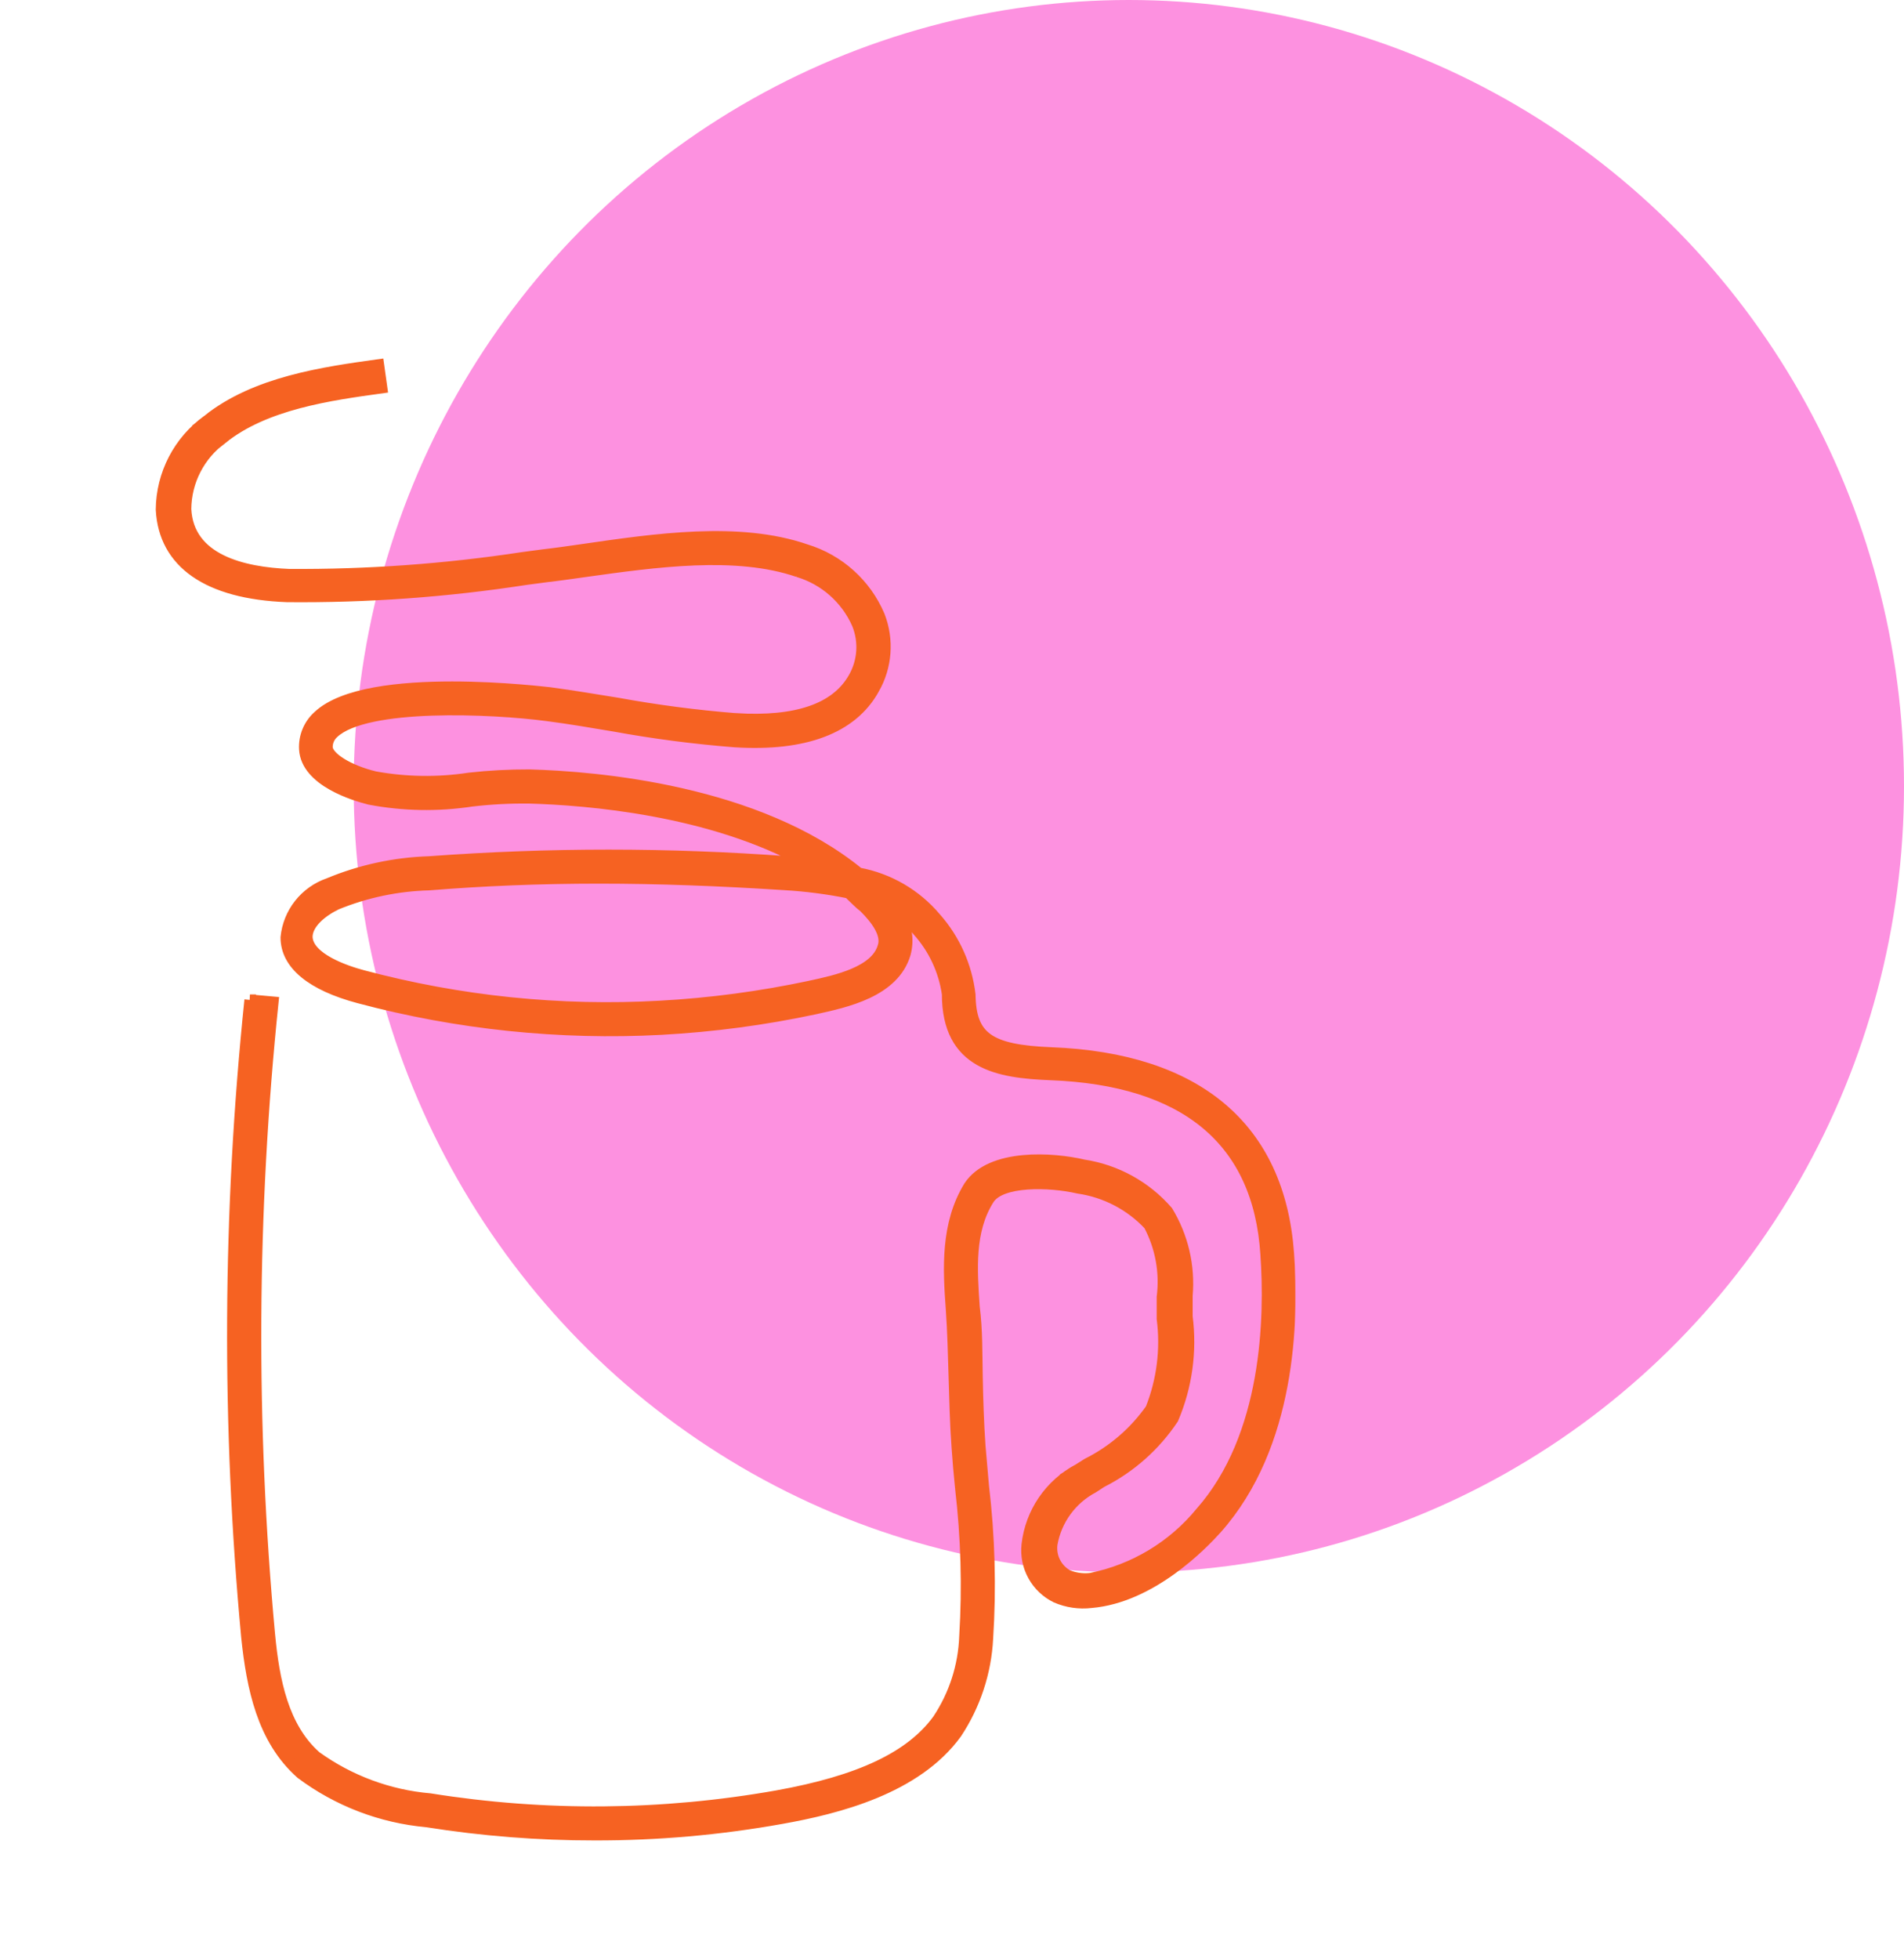 <svg xmlns="http://www.w3.org/2000/svg" width="1039" height="1069" viewBox="0 0 1039 1069" fill="none"><ellipse cx="616" cy="429" rx="423" ry="429" fill="#FD91E0"></ellipse><mask id="path-2-outside-1_101_27" maskUnits="userSpaceOnUse" x="84" y="195" width="623" height="810" fill="black"><rect fill="white" x="84" y="195" width="623" height="810"></rect><path d="M121.22 239.297C144.587 220.477 179.958 215.551 208.376 211.633L206.606 199C176.668 203.168 139.407 208.348 113.258 229.316H113.262C97.543 240.605 88.157 258.722 88 278.074C89.516 307.125 113.262 323.926 156.59 325.57C200.141 325.988 243.652 322.863 286.7 316.222L298.067 314.707C304.762 313.949 311.708 312.937 318.911 311.929C357.688 306.5 401.649 300.308 435.501 311.929H435.497C449.942 316.242 461.763 326.679 467.837 340.476C471.735 350.074 470.989 360.933 465.814 369.906C456.212 386.75 434.783 394.16 401.521 392.136V392.14C379.833 390.414 358.248 387.589 336.845 383.675C324.212 381.656 312.341 379.632 300.087 377.992C299.075 377.992 200.802 365.359 173.767 390.625C168.595 395.207 165.802 401.91 166.189 408.813C167.2 426.243 193.599 434.075 201.685 436.098C220.06 439.586 238.9 439.93 257.388 437.106C267.829 435.887 278.333 435.34 288.841 435.465C319.915 436.348 388.251 441.657 440.421 470.961L429.812 470.203C364.722 465.391 299.362 465.391 234.272 470.203C215.385 470.785 196.764 474.809 179.323 482.074C173.041 484.242 167.511 488.168 163.389 493.386C159.271 498.601 156.732 504.89 156.08 511.507C156.08 526.284 170.228 537.655 195.869 544.476C249.662 558.828 305.369 564.624 360.969 561.656C389.047 560.121 416.961 556.406 444.461 550.539C461.766 546.75 487.789 541.192 493.977 520.348C496.055 512.704 494.668 504.528 490.188 497.993C494.207 500.622 497.75 503.911 500.672 507.72C509.43 517.376 515.106 529.427 516.969 542.329C516.969 580.981 545.012 585.278 573.18 586.415C646.696 589.192 686.86 622.161 690.78 684.435C693.178 718.919 691.913 783.591 655.284 825.145C640.022 843.782 618.772 856.551 595.155 861.274C590.862 861.774 586.514 861.165 582.526 859.504C579.588 857.848 577.213 855.348 575.706 852.333C574.198 849.317 573.624 845.922 574.061 842.579C576.358 829.403 584.608 818.028 596.42 811.759L601.092 808.727V808.724C616.877 800.759 630.326 788.833 640.123 774.115C647.6 756.564 650.26 737.333 647.83 718.411V714.369V706.915C649.236 690.837 645.474 674.727 637.092 660.935C625.295 647.337 609.037 638.38 591.24 635.673C574.693 631.759 540.713 629.357 528.842 647.294C516.209 667.884 517.475 692.138 519.115 714.368C519.998 727.001 520.252 738.872 520.631 751.001C521.01 763.126 521.264 776.263 522.272 789.907C522.776 797.236 523.408 804.559 524.166 811.887V811.883C527.322 838.75 528.084 865.848 526.44 892.852C525.865 909.075 520.791 924.822 511.787 938.326C497.01 958.662 469.092 971.799 424.123 979.885C361.502 991.006 297.454 991.56 234.654 981.525C212.189 979.588 190.669 971.599 172.38 958.412C154.442 942.498 149.517 917.107 147.118 891.971L147.115 891.967C136.474 777.107 137.107 661.487 149.009 546.747L136.376 545.61H136.38C124.384 661.15 123.794 777.58 134.611 893.23C137.517 920.894 143.2 949.063 164.294 967.758C184.286 982.696 208.028 991.789 232.884 994.031C263.173 998.843 293.795 1001.25 324.463 1001.23C358.643 1001.3 392.76 998.296 426.403 992.261C456.844 986.831 499.918 976.093 521.898 945.777C532.101 930.39 537.989 912.55 538.95 894.113C540.731 866.312 539.969 838.406 536.676 810.746L534.782 788.894C533.899 776.261 533.52 763.632 533.266 750.999C533.012 738.366 533.266 725.737 531.625 713.104C530.235 692.639 528.719 671.545 539.582 654.366C546.153 644.007 572.676 644.639 588.465 648.303C603.215 650.432 616.801 657.514 626.992 668.385C633.399 680.467 635.914 694.233 634.192 707.795V715.502V719.545C636.348 736.225 634.215 753.178 628.004 768.807C619.113 781.455 607.219 791.702 593.391 798.619L588.59 801.651H588.594C572.93 809.889 562.375 825.362 560.426 842.956C559.809 848.791 561.004 854.675 563.856 859.804C566.704 864.936 571.063 869.065 576.34 871.628C582.344 874.217 588.922 875.175 595.414 874.409C628.258 871.632 656.047 842.831 663.879 834.116C704.301 788.643 705.817 720.436 703.164 684.056C698.238 615.341 653.394 577.446 573.434 574.416C539.582 573.025 529.727 565.951 529.348 542.838V542.83C527.535 527.213 520.965 512.529 510.528 500.768C499.79 488.038 484.966 479.42 468.59 476.389C413.262 431.17 325.47 423.842 288.97 422.83C277.954 422.787 266.947 423.377 256.001 424.599C238.899 427.205 221.481 426.947 204.462 423.842C190.064 420.306 179.2 413.483 178.567 408.053C178.426 404.92 179.731 401.892 182.106 399.842C199.79 383.42 268.254 386.451 298.696 390.494C311.329 392.135 322.95 394.158 335.075 396.178C356.891 400.162 378.899 403.029 401.009 404.767C438.904 407.166 464.923 397.439 476.798 376.095H476.802C483.88 363.865 484.997 349.079 479.833 335.927C472.45 318.603 457.794 305.427 439.79 299.927C403.157 287.294 357.56 294.119 317.39 299.927C310.316 300.939 303.37 301.947 296.675 302.705L285.308 304.22H285.304C243.128 310.646 200.511 313.728 157.854 313.443C132.592 312.431 102.78 305.486 101.389 277.822C101.499 262.556 108.862 248.252 121.221 239.295L121.22 239.297ZM471.75 495.207C477.558 501.016 484.383 509.48 481.855 516.68C477.812 530.321 456.593 534.996 441.812 538.153V538.157C414.976 543.868 387.738 547.501 360.339 549.02C305.691 552.094 250.909 546.465 198.019 532.344C188.925 529.946 167.957 522.996 167.578 511.25C167.578 503.797 175.789 497.23 183.621 493.441C199.68 486.871 216.801 483.277 234.144 482.828C263.703 480.429 294.273 479.168 326.863 479.168C359.453 479.168 392.547 480.429 427.913 482.703C439.753 483.379 451.53 484.898 463.155 487.25C465.807 489.777 468.967 493.062 471.744 495.207L471.75 495.207Z"></path></mask><path d="M121.22 239.297C144.587 220.477 179.958 215.551 208.376 211.633L206.606 199C176.668 203.168 139.407 208.348 113.258 229.316H113.262C97.543 240.605 88.157 258.722 88 278.074C89.516 307.125 113.262 323.926 156.59 325.57C200.141 325.988 243.652 322.863 286.7 316.222L298.067 314.707C304.762 313.949 311.708 312.937 318.911 311.929C357.688 306.5 401.649 300.308 435.501 311.929H435.497C449.942 316.242 461.763 326.679 467.837 340.476C471.735 350.074 470.989 360.933 465.814 369.906C456.212 386.75 434.783 394.16 401.521 392.136V392.14C379.833 390.414 358.248 387.589 336.845 383.675C324.212 381.656 312.341 379.632 300.087 377.992C299.075 377.992 200.802 365.359 173.767 390.625C168.595 395.207 165.802 401.91 166.189 408.813C167.2 426.243 193.599 434.075 201.685 436.098C220.06 439.586 238.9 439.93 257.388 437.106C267.829 435.887 278.333 435.34 288.841 435.465C319.915 436.348 388.251 441.657 440.421 470.961L429.812 470.203C364.722 465.391 299.362 465.391 234.272 470.203C215.385 470.785 196.764 474.809 179.323 482.074C173.041 484.242 167.511 488.168 163.389 493.386C159.271 498.601 156.732 504.89 156.08 511.507C156.08 526.284 170.228 537.655 195.869 544.476C249.662 558.828 305.369 564.624 360.969 561.656C389.047 560.121 416.961 556.406 444.461 550.539C461.766 546.75 487.789 541.192 493.977 520.348C496.055 512.704 494.668 504.528 490.188 497.993C494.207 500.622 497.75 503.911 500.672 507.72C509.43 517.376 515.106 529.427 516.969 542.329C516.969 580.981 545.012 585.278 573.18 586.415C646.696 589.192 686.86 622.161 690.78 684.435C693.178 718.919 691.913 783.591 655.284 825.145C640.022 843.782 618.772 856.551 595.155 861.274C590.862 861.774 586.514 861.165 582.526 859.504C579.588 857.848 577.213 855.348 575.706 852.333C574.198 849.317 573.624 845.922 574.061 842.579C576.358 829.403 584.608 818.028 596.42 811.759L601.092 808.727V808.724C616.877 800.759 630.326 788.833 640.123 774.115C647.6 756.564 650.26 737.333 647.83 718.411V714.369V706.915C649.236 690.837 645.474 674.727 637.092 660.935C625.295 647.337 609.037 638.38 591.24 635.673C574.693 631.759 540.713 629.357 528.842 647.294C516.209 667.884 517.475 692.138 519.115 714.368C519.998 727.001 520.252 738.872 520.631 751.001C521.01 763.126 521.264 776.263 522.272 789.907C522.776 797.236 523.408 804.559 524.166 811.887V811.883C527.322 838.75 528.084 865.848 526.44 892.852C525.865 909.075 520.791 924.822 511.787 938.326C497.01 958.662 469.092 971.799 424.123 979.885C361.502 991.006 297.454 991.56 234.654 981.525C212.189 979.588 190.669 971.599 172.38 958.412C154.442 942.498 149.517 917.107 147.118 891.971L147.115 891.967C136.474 777.107 137.107 661.487 149.009 546.747L136.376 545.61H136.38C124.384 661.15 123.794 777.58 134.611 893.23C137.517 920.894 143.2 949.063 164.294 967.758C184.286 982.696 208.028 991.789 232.884 994.031C263.173 998.843 293.795 1001.25 324.463 1001.23C358.643 1001.3 392.76 998.296 426.403 992.261C456.844 986.831 499.918 976.093 521.898 945.777C532.101 930.39 537.989 912.55 538.95 894.113C540.731 866.312 539.969 838.406 536.676 810.746L534.782 788.894C533.899 776.261 533.52 763.632 533.266 750.999C533.012 738.366 533.266 725.737 531.625 713.104C530.235 692.639 528.719 671.545 539.582 654.366C546.153 644.007 572.676 644.639 588.465 648.303C603.215 650.432 616.801 657.514 626.992 668.385C633.399 680.467 635.914 694.233 634.192 707.795V715.502V719.545C636.348 736.225 634.215 753.178 628.004 768.807C619.113 781.455 607.219 791.702 593.391 798.619L588.59 801.651H588.594C572.93 809.889 562.375 825.362 560.426 842.956C559.809 848.791 561.004 854.675 563.856 859.804C566.704 864.936 571.063 869.065 576.34 871.628C582.344 874.217 588.922 875.175 595.414 874.409C628.258 871.632 656.047 842.831 663.879 834.116C704.301 788.643 705.817 720.436 703.164 684.056C698.238 615.341 653.394 577.446 573.434 574.416C539.582 573.025 529.727 565.951 529.348 542.838V542.83C527.535 527.213 520.965 512.529 510.528 500.768C499.79 488.038 484.966 479.42 468.59 476.389C413.262 431.17 325.47 423.842 288.97 422.83C277.954 422.787 266.947 423.377 256.001 424.599C238.899 427.205 221.481 426.947 204.462 423.842C190.064 420.306 179.2 413.483 178.567 408.053C178.426 404.92 179.731 401.892 182.106 399.842C199.79 383.42 268.254 386.451 298.696 390.494C311.329 392.135 322.95 394.158 335.075 396.178C356.891 400.162 378.899 403.029 401.009 404.767C438.904 407.166 464.923 397.439 476.798 376.095H476.802C483.88 363.865 484.997 349.079 479.833 335.927C472.45 318.603 457.794 305.427 439.79 299.927C403.157 287.294 357.56 294.119 317.39 299.927C310.316 300.939 303.37 301.947 296.675 302.705L285.308 304.22H285.304C243.128 310.646 200.511 313.728 157.854 313.443C132.592 312.431 102.78 305.486 101.389 277.822C101.499 262.556 108.862 248.252 121.221 239.295L121.22 239.297ZM471.75 495.207C477.558 501.016 484.383 509.48 481.855 516.68C477.812 530.321 456.593 534.996 441.812 538.153V538.157C414.976 543.868 387.738 547.501 360.339 549.02C305.691 552.094 250.909 546.465 198.019 532.344C188.925 529.946 167.957 522.996 167.578 511.25C167.578 503.797 175.789 497.23 183.621 493.441C199.68 486.871 216.801 483.277 234.144 482.828C263.703 480.429 294.273 479.168 326.863 479.168C359.453 479.168 392.547 480.429 427.913 482.703C439.753 483.379 451.53 484.898 463.155 487.25C465.807 489.777 468.967 493.062 471.744 495.207L471.75 495.207Z" fill="#F66222"></path><path d="M121.22 239.297C144.587 220.477 179.958 215.551 208.376 211.633L206.606 199C176.668 203.168 139.407 208.348 113.258 229.316H113.262C97.543 240.605 88.157 258.722 88 278.074C89.516 307.125 113.262 323.926 156.59 325.57C200.141 325.988 243.652 322.863 286.7 316.222L298.067 314.707C304.762 313.949 311.708 312.937 318.911 311.929C357.688 306.5 401.649 300.308 435.501 311.929H435.497C449.942 316.242 461.763 326.679 467.837 340.476C471.735 350.074 470.989 360.933 465.814 369.906C456.212 386.75 434.783 394.16 401.521 392.136V392.14C379.833 390.414 358.248 387.589 336.845 383.675C324.212 381.656 312.341 379.632 300.087 377.992C299.075 377.992 200.802 365.359 173.767 390.625C168.595 395.207 165.802 401.91 166.189 408.813C167.2 426.243 193.599 434.075 201.685 436.098C220.06 439.586 238.9 439.93 257.388 437.106C267.829 435.887 278.333 435.34 288.841 435.465C319.915 436.348 388.251 441.657 440.421 470.961L429.812 470.203C364.722 465.391 299.362 465.391 234.272 470.203C215.385 470.785 196.764 474.809 179.323 482.074C173.041 484.242 167.511 488.168 163.389 493.386C159.271 498.601 156.732 504.89 156.08 511.507C156.08 526.284 170.228 537.655 195.869 544.476C249.662 558.828 305.369 564.624 360.969 561.656C389.047 560.121 416.961 556.406 444.461 550.539C461.766 546.75 487.789 541.192 493.977 520.348C496.055 512.704 494.668 504.528 490.188 497.993C494.207 500.622 497.75 503.911 500.672 507.72C509.43 517.376 515.106 529.427 516.969 542.329C516.969 580.981 545.012 585.278 573.18 586.415C646.696 589.192 686.86 622.161 690.78 684.435C693.178 718.919 691.913 783.591 655.284 825.145C640.022 843.782 618.772 856.551 595.155 861.274C590.862 861.774 586.514 861.165 582.526 859.504C579.588 857.848 577.213 855.348 575.706 852.333C574.198 849.317 573.624 845.922 574.061 842.579C576.358 829.403 584.608 818.028 596.42 811.759L601.092 808.727V808.724C616.877 800.759 630.326 788.833 640.123 774.115C647.6 756.564 650.26 737.333 647.83 718.411V714.369V706.915C649.236 690.837 645.474 674.727 637.092 660.935C625.295 647.337 609.037 638.38 591.24 635.673C574.693 631.759 540.713 629.357 528.842 647.294C516.209 667.884 517.475 692.138 519.115 714.368C519.998 727.001 520.252 738.872 520.631 751.001C521.01 763.126 521.264 776.263 522.272 789.907C522.776 797.236 523.408 804.559 524.166 811.887V811.883C527.322 838.75 528.084 865.848 526.44 892.852C525.865 909.075 520.791 924.822 511.787 938.326C497.01 958.662 469.092 971.799 424.123 979.885C361.502 991.006 297.454 991.56 234.654 981.525C212.189 979.588 190.669 971.599 172.38 958.412C154.442 942.498 149.517 917.107 147.118 891.971L147.115 891.967C136.474 777.107 137.107 661.487 149.009 546.747L136.376 545.61H136.38C124.384 661.15 123.794 777.58 134.611 893.23C137.517 920.894 143.2 949.063 164.294 967.758C184.286 982.696 208.028 991.789 232.884 994.031C263.173 998.843 293.795 1001.25 324.463 1001.23C358.643 1001.3 392.76 998.296 426.403 992.261C456.844 986.831 499.918 976.093 521.898 945.777C532.101 930.39 537.989 912.55 538.95 894.113C540.731 866.312 539.969 838.406 536.676 810.746L534.782 788.894C533.899 776.261 533.52 763.632 533.266 750.999C533.012 738.366 533.266 725.737 531.625 713.104C530.235 692.639 528.719 671.545 539.582 654.366C546.153 644.007 572.676 644.639 588.465 648.303C603.215 650.432 616.801 657.514 626.992 668.385C633.399 680.467 635.914 694.233 634.192 707.795V715.502V719.545C636.348 736.225 634.215 753.178 628.004 768.807C619.113 781.455 607.219 791.702 593.391 798.619L588.59 801.651H588.594C572.93 809.889 562.375 825.362 560.426 842.956C559.809 848.791 561.004 854.675 563.856 859.804C566.704 864.936 571.063 869.065 576.34 871.628C582.344 874.217 588.922 875.175 595.414 874.409C628.258 871.632 656.047 842.831 663.879 834.116C704.301 788.643 705.817 720.436 703.164 684.056C698.238 615.341 653.394 577.446 573.434 574.416C539.582 573.025 529.727 565.951 529.348 542.838V542.83C527.535 527.213 520.965 512.529 510.528 500.768C499.79 488.038 484.966 479.42 468.59 476.389C413.262 431.17 325.47 423.842 288.97 422.83C277.954 422.787 266.947 423.377 256.001 424.599C238.899 427.205 221.481 426.947 204.462 423.842C190.064 420.306 179.2 413.483 178.567 408.053C178.426 404.92 179.731 401.892 182.106 399.842C199.79 383.42 268.254 386.451 298.696 390.494C311.329 392.135 322.95 394.158 335.075 396.178C356.891 400.162 378.899 403.029 401.009 404.767C438.904 407.166 464.923 397.439 476.798 376.095H476.802C483.88 363.865 484.997 349.079 479.833 335.927C472.45 318.603 457.794 305.427 439.79 299.927C403.157 287.294 357.56 294.119 317.39 299.927C310.316 300.939 303.37 301.947 296.675 302.705L285.308 304.22H285.304C243.128 310.646 200.511 313.728 157.854 313.443C132.592 312.431 102.78 305.486 101.389 277.822C101.499 262.556 108.862 248.252 121.221 239.295L121.22 239.297ZM471.75 495.207C477.558 501.016 484.383 509.48 481.855 516.68C477.812 530.321 456.593 534.996 441.812 538.153V538.157C414.976 543.868 387.738 547.501 360.339 549.02C305.691 552.094 250.909 546.465 198.019 532.344C188.925 529.946 167.957 522.996 167.578 511.25C167.578 503.797 175.789 497.23 183.621 493.441C199.68 486.871 216.801 483.277 234.144 482.828C263.703 480.429 294.273 479.168 326.863 479.168C359.453 479.168 392.547 480.429 427.913 482.703C439.753 483.379 451.53 484.898 463.155 487.25C465.807 489.777 468.967 493.062 471.744 495.207L471.75 495.207Z" stroke="#F66222" stroke-width="6" mask="url(#path-2-outside-1_101_27)"></path></svg>